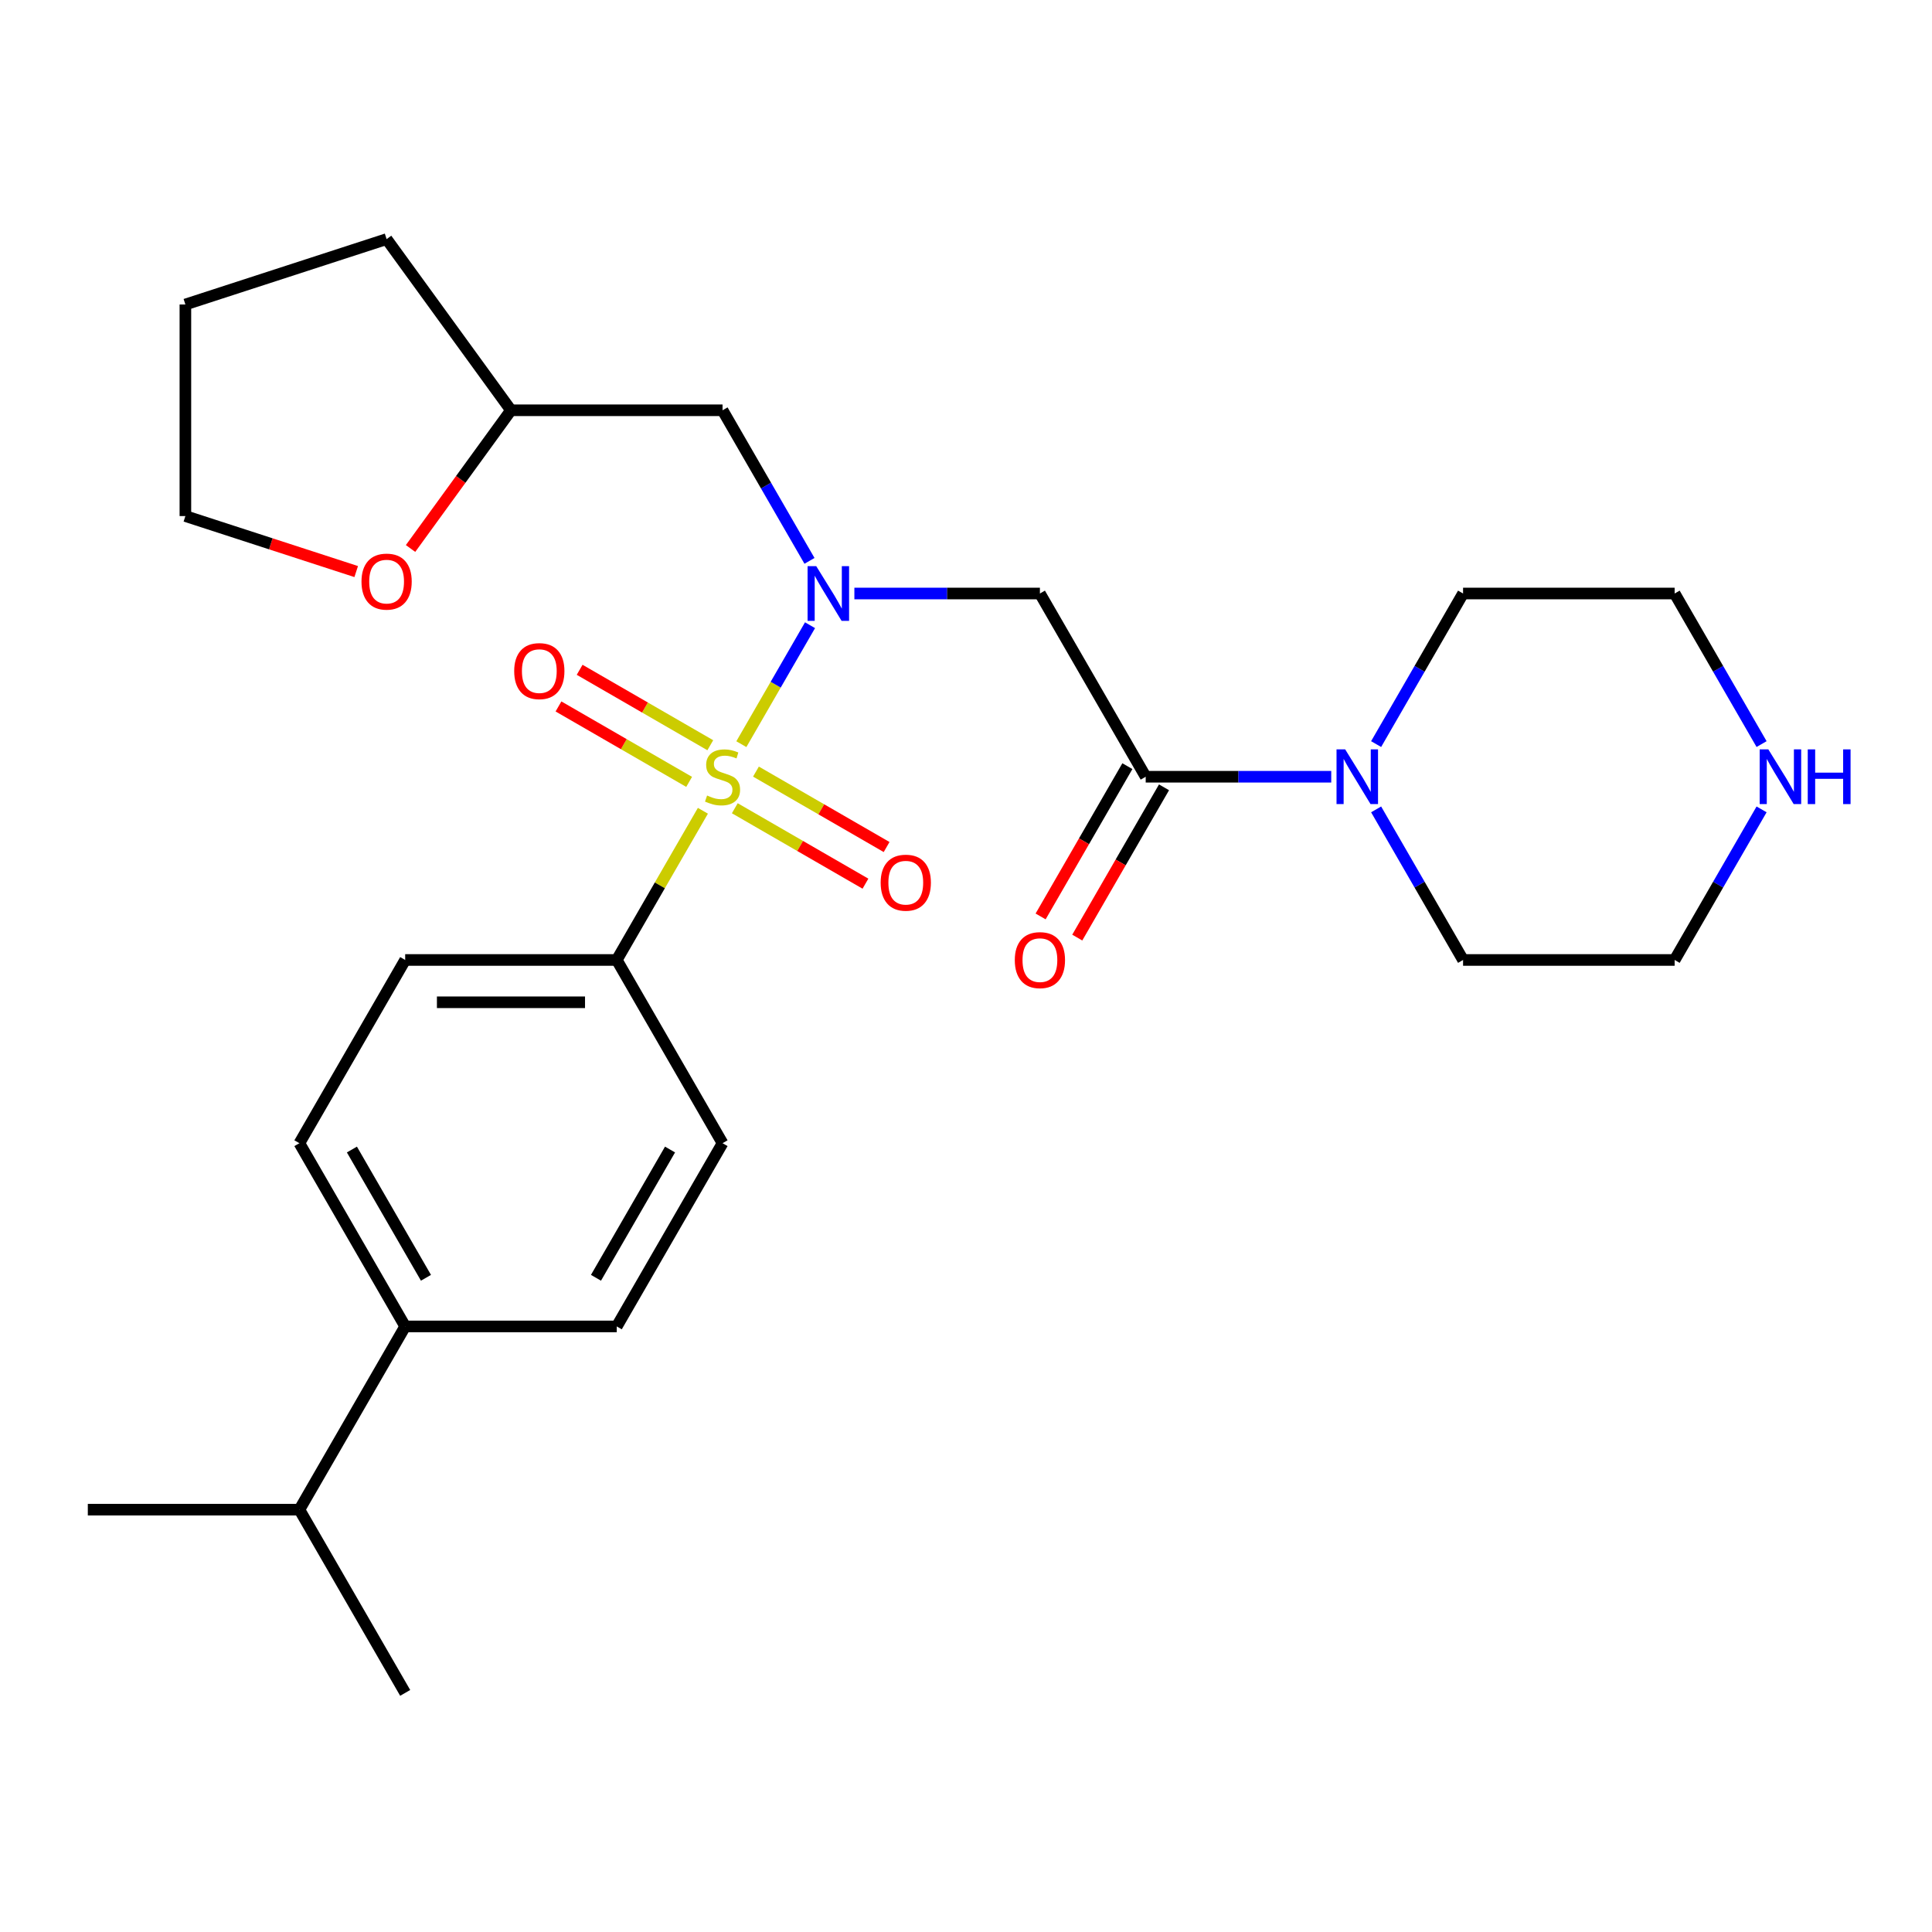 <?xml version='1.0' encoding='iso-8859-1'?>
<svg version='1.1' baseProfile='full'
              xmlns='http://www.w3.org/2000/svg'
                      xmlns:rdkit='http://www.rdkit.org/xml'
                      xmlns:xlink='http://www.w3.org/1999/xlink'
                  xml:space='preserve'
width='1000px' height='1000px' viewBox='0 0 1000 1000'>
<!-- END OF HEADER -->
<rect style='opacity:1.0;fill:#FFFFFF;stroke:none' width='1000' height='1000' x='0' y='0'> </rect>
<path class='bond-0' d='M 383.722,385.181 L 401.496,354.395' style='fill:none;fill-rule:evenodd;stroke:#CCCC00;stroke-width:6px;stroke-linecap:butt;stroke-linejoin:miter;stroke-opacity:1' />
<path class='bond-0' d='M 401.496,354.395 L 419.27,323.61' style='fill:none;fill-rule:evenodd;stroke:#0000FF;stroke-width:6px;stroke-linecap:butt;stroke-linejoin:miter;stroke-opacity:1' />
<path class='bond-4' d='M 363.818,419.656 L 341.526,458.267' style='fill:none;fill-rule:evenodd;stroke:#CCCC00;stroke-width:6px;stroke-linecap:butt;stroke-linejoin:miter;stroke-opacity:1' />
<path class='bond-4' d='M 341.526,458.267 L 319.233,496.878' style='fill:none;fill-rule:evenodd;stroke:#000000;stroke-width:6px;stroke-linecap:butt;stroke-linejoin:miter;stroke-opacity:1' />
<path class='bond-6' d='M 380.331,418.346 L 414.144,437.867' style='fill:none;fill-rule:evenodd;stroke:#CCCC00;stroke-width:6px;stroke-linecap:butt;stroke-linejoin:miter;stroke-opacity:1' />
<path class='bond-6' d='M 414.144,437.867 L 447.957,457.389' style='fill:none;fill-rule:evenodd;stroke:#FF0000;stroke-width:6px;stroke-linecap:butt;stroke-linejoin:miter;stroke-opacity:1' />
<path class='bond-6' d='M 391.283,399.378 L 425.095,418.899' style='fill:none;fill-rule:evenodd;stroke:#CCCC00;stroke-width:6px;stroke-linecap:butt;stroke-linejoin:miter;stroke-opacity:1' />
<path class='bond-6' d='M 425.095,418.899 L 458.908,438.421' style='fill:none;fill-rule:evenodd;stroke:#FF0000;stroke-width:6px;stroke-linecap:butt;stroke-linejoin:miter;stroke-opacity:1' />
<path class='bond-7' d='M 367.647,385.732 L 333.834,366.21' style='fill:none;fill-rule:evenodd;stroke:#CCCC00;stroke-width:6px;stroke-linecap:butt;stroke-linejoin:miter;stroke-opacity:1' />
<path class='bond-7' d='M 333.834,366.21 L 300.022,346.688' style='fill:none;fill-rule:evenodd;stroke:#FF0000;stroke-width:6px;stroke-linecap:butt;stroke-linejoin:miter;stroke-opacity:1' />
<path class='bond-7' d='M 356.696,404.7 L 322.883,385.178' style='fill:none;fill-rule:evenodd;stroke:#CCCC00;stroke-width:6px;stroke-linecap:butt;stroke-linejoin:miter;stroke-opacity:1' />
<path class='bond-7' d='M 322.883,385.178 L 289.07,365.656' style='fill:none;fill-rule:evenodd;stroke:#FF0000;stroke-width:6px;stroke-linecap:butt;stroke-linejoin:miter;stroke-opacity:1' />
<path class='bond-1' d='M 442.223,307.199 L 490.24,307.199' style='fill:none;fill-rule:evenodd;stroke:#0000FF;stroke-width:6px;stroke-linecap:butt;stroke-linejoin:miter;stroke-opacity:1' />
<path class='bond-1' d='M 490.24,307.199 L 538.257,307.199' style='fill:none;fill-rule:evenodd;stroke:#000000;stroke-width:6px;stroke-linecap:butt;stroke-linejoin:miter;stroke-opacity:1' />
<path class='bond-5' d='M 418.989,290.301 L 396.489,251.33' style='fill:none;fill-rule:evenodd;stroke:#0000FF;stroke-width:6px;stroke-linecap:butt;stroke-linejoin:miter;stroke-opacity:1' />
<path class='bond-5' d='M 396.489,251.33 L 373.989,212.359' style='fill:none;fill-rule:evenodd;stroke:#000000;stroke-width:6px;stroke-linecap:butt;stroke-linejoin:miter;stroke-opacity:1' />
<path class='bond-2' d='M 538.257,307.199 L 593.012,402.039' style='fill:none;fill-rule:evenodd;stroke:#000000;stroke-width:6px;stroke-linecap:butt;stroke-linejoin:miter;stroke-opacity:1' />
<path class='bond-3' d='M 593.012,402.039 L 641.029,402.039' style='fill:none;fill-rule:evenodd;stroke:#000000;stroke-width:6px;stroke-linecap:butt;stroke-linejoin:miter;stroke-opacity:1' />
<path class='bond-3' d='M 641.029,402.039 L 689.046,402.039' style='fill:none;fill-rule:evenodd;stroke:#0000FF;stroke-width:6px;stroke-linecap:butt;stroke-linejoin:miter;stroke-opacity:1' />
<path class='bond-8' d='M 583.528,396.563 L 561.075,435.454' style='fill:none;fill-rule:evenodd;stroke:#000000;stroke-width:6px;stroke-linecap:butt;stroke-linejoin:miter;stroke-opacity:1' />
<path class='bond-8' d='M 561.075,435.454 L 538.621,474.345' style='fill:none;fill-rule:evenodd;stroke:#FF0000;stroke-width:6px;stroke-linecap:butt;stroke-linejoin:miter;stroke-opacity:1' />
<path class='bond-8' d='M 602.496,407.514 L 580.043,446.405' style='fill:none;fill-rule:evenodd;stroke:#000000;stroke-width:6px;stroke-linecap:butt;stroke-linejoin:miter;stroke-opacity:1' />
<path class='bond-8' d='M 580.043,446.405 L 557.589,485.296' style='fill:none;fill-rule:evenodd;stroke:#FF0000;stroke-width:6px;stroke-linecap:butt;stroke-linejoin:miter;stroke-opacity:1' />
<path class='bond-18' d='M 712.28,385.141 L 734.78,346.17' style='fill:none;fill-rule:evenodd;stroke:#0000FF;stroke-width:6px;stroke-linecap:butt;stroke-linejoin:miter;stroke-opacity:1' />
<path class='bond-18' d='M 734.78,346.17 L 757.28,307.199' style='fill:none;fill-rule:evenodd;stroke:#000000;stroke-width:6px;stroke-linecap:butt;stroke-linejoin:miter;stroke-opacity:1' />
<path class='bond-19' d='M 712.28,418.936 L 734.78,457.907' style='fill:none;fill-rule:evenodd;stroke:#0000FF;stroke-width:6px;stroke-linecap:butt;stroke-linejoin:miter;stroke-opacity:1' />
<path class='bond-19' d='M 734.78,457.907 L 757.28,496.878' style='fill:none;fill-rule:evenodd;stroke:#000000;stroke-width:6px;stroke-linecap:butt;stroke-linejoin:miter;stroke-opacity:1' />
<path class='bond-11' d='M 319.233,496.878 L 373.989,591.718' style='fill:none;fill-rule:evenodd;stroke:#000000;stroke-width:6px;stroke-linecap:butt;stroke-linejoin:miter;stroke-opacity:1' />
<path class='bond-12' d='M 319.233,496.878 L 209.722,496.878' style='fill:none;fill-rule:evenodd;stroke:#000000;stroke-width:6px;stroke-linecap:butt;stroke-linejoin:miter;stroke-opacity:1' />
<path class='bond-12' d='M 302.807,518.781 L 226.149,518.781' style='fill:none;fill-rule:evenodd;stroke:#000000;stroke-width:6px;stroke-linecap:butt;stroke-linejoin:miter;stroke-opacity:1' />
<path class='bond-16' d='M 373.989,212.359 L 264.478,212.359' style='fill:none;fill-rule:evenodd;stroke:#000000;stroke-width:6px;stroke-linecap:butt;stroke-linejoin:miter;stroke-opacity:1' />
<path class='bond-9' d='M 911.791,418.936 L 889.291,457.907' style='fill:none;fill-rule:evenodd;stroke:#0000FF;stroke-width:6px;stroke-linecap:butt;stroke-linejoin:miter;stroke-opacity:1' />
<path class='bond-9' d='M 889.291,457.907 L 866.791,496.878' style='fill:none;fill-rule:evenodd;stroke:#000000;stroke-width:6px;stroke-linecap:butt;stroke-linejoin:miter;stroke-opacity:1' />
<path class='bond-29' d='M 911.791,385.141 L 889.291,346.17' style='fill:none;fill-rule:evenodd;stroke:#0000FF;stroke-width:6px;stroke-linecap:butt;stroke-linejoin:miter;stroke-opacity:1' />
<path class='bond-29' d='M 889.291,346.17 L 866.791,307.199' style='fill:none;fill-rule:evenodd;stroke:#000000;stroke-width:6px;stroke-linecap:butt;stroke-linejoin:miter;stroke-opacity:1' />
<path class='bond-10' d='M 209.722,686.558 L 154.966,591.718' style='fill:none;fill-rule:evenodd;stroke:#000000;stroke-width:6px;stroke-linecap:butt;stroke-linejoin:miter;stroke-opacity:1' />
<path class='bond-10' d='M 220.476,661.381 L 182.147,594.993' style='fill:none;fill-rule:evenodd;stroke:#000000;stroke-width:6px;stroke-linecap:butt;stroke-linejoin:miter;stroke-opacity:1' />
<path class='bond-17' d='M 209.722,686.558 L 154.966,781.398' style='fill:none;fill-rule:evenodd;stroke:#000000;stroke-width:6px;stroke-linecap:butt;stroke-linejoin:miter;stroke-opacity:1' />
<path class='bond-27' d='M 209.722,686.558 L 319.233,686.558' style='fill:none;fill-rule:evenodd;stroke:#000000;stroke-width:6px;stroke-linecap:butt;stroke-linejoin:miter;stroke-opacity:1' />
<path class='bond-15' d='M 373.989,591.718 L 319.233,686.558' style='fill:none;fill-rule:evenodd;stroke:#000000;stroke-width:6px;stroke-linecap:butt;stroke-linejoin:miter;stroke-opacity:1' />
<path class='bond-15' d='M 346.808,594.993 L 308.479,661.381' style='fill:none;fill-rule:evenodd;stroke:#000000;stroke-width:6px;stroke-linecap:butt;stroke-linejoin:miter;stroke-opacity:1' />
<path class='bond-14' d='M 209.722,496.878 L 154.966,591.718' style='fill:none;fill-rule:evenodd;stroke:#000000;stroke-width:6px;stroke-linecap:butt;stroke-linejoin:miter;stroke-opacity:1' />
<path class='bond-13' d='M 212.502,283.898 L 238.49,248.129' style='fill:none;fill-rule:evenodd;stroke:#FF0000;stroke-width:6px;stroke-linecap:butt;stroke-linejoin:miter;stroke-opacity:1' />
<path class='bond-13' d='M 238.49,248.129 L 264.478,212.359' style='fill:none;fill-rule:evenodd;stroke:#000000;stroke-width:6px;stroke-linecap:butt;stroke-linejoin:miter;stroke-opacity:1' />
<path class='bond-22' d='M 184.371,295.842 L 140.164,281.479' style='fill:none;fill-rule:evenodd;stroke:#FF0000;stroke-width:6px;stroke-linecap:butt;stroke-linejoin:miter;stroke-opacity:1' />
<path class='bond-22' d='M 140.164,281.479 L 95.957,267.115' style='fill:none;fill-rule:evenodd;stroke:#000000;stroke-width:6px;stroke-linecap:butt;stroke-linejoin:miter;stroke-opacity:1' />
<path class='bond-25' d='M 264.478,212.359 L 200.108,123.762' style='fill:none;fill-rule:evenodd;stroke:#000000;stroke-width:6px;stroke-linecap:butt;stroke-linejoin:miter;stroke-opacity:1' />
<path class='bond-23' d='M 154.966,781.398 L 45.455,781.398' style='fill:none;fill-rule:evenodd;stroke:#000000;stroke-width:6px;stroke-linecap:butt;stroke-linejoin:miter;stroke-opacity:1' />
<path class='bond-24' d='M 154.966,781.398 L 209.722,876.238' style='fill:none;fill-rule:evenodd;stroke:#000000;stroke-width:6px;stroke-linecap:butt;stroke-linejoin:miter;stroke-opacity:1' />
<path class='bond-20' d='M 757.28,307.199 L 866.791,307.199' style='fill:none;fill-rule:evenodd;stroke:#000000;stroke-width:6px;stroke-linecap:butt;stroke-linejoin:miter;stroke-opacity:1' />
<path class='bond-21' d='M 757.28,496.878 L 866.791,496.878' style='fill:none;fill-rule:evenodd;stroke:#000000;stroke-width:6px;stroke-linecap:butt;stroke-linejoin:miter;stroke-opacity:1' />
<path class='bond-28' d='M 95.957,267.115 L 95.957,157.603' style='fill:none;fill-rule:evenodd;stroke:#000000;stroke-width:6px;stroke-linecap:butt;stroke-linejoin:miter;stroke-opacity:1' />
<path class='bond-26' d='M 200.108,123.762 L 95.957,157.603' style='fill:none;fill-rule:evenodd;stroke:#000000;stroke-width:6px;stroke-linecap:butt;stroke-linejoin:miter;stroke-opacity:1' />
<path  class='atom-0' d='M 365.989 411.759
Q 366.309 411.879, 367.629 412.439
Q 368.949 412.999, 370.389 413.359
Q 371.869 413.679, 373.309 413.679
Q 375.989 413.679, 377.549 412.399
Q 379.109 411.079, 379.109 408.799
Q 379.109 407.239, 378.309 406.279
Q 377.549 405.319, 376.349 404.799
Q 375.149 404.279, 373.149 403.679
Q 370.629 402.919, 369.109 402.199
Q 367.629 401.479, 366.549 399.959
Q 365.509 398.439, 365.509 395.879
Q 365.509 392.319, 367.909 390.119
Q 370.349 387.919, 375.149 387.919
Q 378.429 387.919, 382.149 389.479
L 381.229 392.559
Q 377.829 391.159, 375.269 391.159
Q 372.509 391.159, 370.989 392.319
Q 369.469 393.439, 369.509 395.399
Q 369.509 396.919, 370.269 397.839
Q 371.069 398.759, 372.189 399.279
Q 373.349 399.799, 375.269 400.399
Q 377.829 401.199, 379.349 401.999
Q 380.869 402.799, 381.949 404.439
Q 383.069 406.039, 383.069 408.799
Q 383.069 412.719, 380.429 414.839
Q 377.829 416.919, 373.469 416.919
Q 370.949 416.919, 369.029 416.359
Q 367.149 415.839, 364.909 414.919
L 365.989 411.759
' fill='#CCCC00'/>
<path  class='atom-1' d='M 422.485 293.039
L 431.765 308.039
Q 432.685 309.519, 434.165 312.199
Q 435.645 314.879, 435.725 315.039
L 435.725 293.039
L 439.485 293.039
L 439.485 321.359
L 435.605 321.359
L 425.645 304.959
Q 424.485 303.039, 423.245 300.839
Q 422.045 298.639, 421.685 297.959
L 421.685 321.359
L 418.005 321.359
L 418.005 293.039
L 422.485 293.039
' fill='#0000FF'/>
<path  class='atom-4' d='M 696.264 387.879
L 705.544 402.879
Q 706.464 404.359, 707.944 407.039
Q 709.424 409.719, 709.504 409.879
L 709.504 387.879
L 713.264 387.879
L 713.264 416.199
L 709.384 416.199
L 699.424 399.799
Q 698.264 397.879, 697.024 395.679
Q 695.824 393.479, 695.464 392.799
L 695.464 416.199
L 691.784 416.199
L 691.784 387.879
L 696.264 387.879
' fill='#0000FF'/>
<path  class='atom-7' d='M 455.829 456.874
Q 455.829 450.074, 459.189 446.274
Q 462.549 442.474, 468.829 442.474
Q 475.109 442.474, 478.469 446.274
Q 481.829 450.074, 481.829 456.874
Q 481.829 463.754, 478.429 467.674
Q 475.029 471.554, 468.829 471.554
Q 462.589 471.554, 459.189 467.674
Q 455.829 463.794, 455.829 456.874
M 468.829 468.354
Q 473.149 468.354, 475.469 465.474
Q 477.829 462.554, 477.829 456.874
Q 477.829 451.314, 475.469 448.514
Q 473.149 445.674, 468.829 445.674
Q 464.509 445.674, 462.149 448.474
Q 459.829 451.274, 459.829 456.874
Q 459.829 462.594, 462.149 465.474
Q 464.509 468.354, 468.829 468.354
' fill='#FF0000'/>
<path  class='atom-8' d='M 266.149 347.363
Q 266.149 340.563, 269.509 336.763
Q 272.869 332.963, 279.149 332.963
Q 285.429 332.963, 288.789 336.763
Q 292.149 340.563, 292.149 347.363
Q 292.149 354.243, 288.749 358.163
Q 285.349 362.043, 279.149 362.043
Q 272.909 362.043, 269.509 358.163
Q 266.149 354.283, 266.149 347.363
M 279.149 358.843
Q 283.469 358.843, 285.789 355.963
Q 288.149 353.043, 288.149 347.363
Q 288.149 341.803, 285.789 339.003
Q 283.469 336.163, 279.149 336.163
Q 274.829 336.163, 272.469 338.963
Q 270.149 341.763, 270.149 347.363
Q 270.149 353.083, 272.469 355.963
Q 274.829 358.843, 279.149 358.843
' fill='#FF0000'/>
<path  class='atom-9' d='M 525.257 496.958
Q 525.257 490.158, 528.617 486.358
Q 531.977 482.558, 538.257 482.558
Q 544.537 482.558, 547.897 486.358
Q 551.257 490.158, 551.257 496.958
Q 551.257 503.838, 547.857 507.758
Q 544.457 511.638, 538.257 511.638
Q 532.017 511.638, 528.617 507.758
Q 525.257 503.878, 525.257 496.958
M 538.257 508.438
Q 542.577 508.438, 544.897 505.558
Q 547.257 502.638, 547.257 496.958
Q 547.257 491.398, 544.897 488.598
Q 542.577 485.758, 538.257 485.758
Q 533.937 485.758, 531.577 488.558
Q 529.257 491.358, 529.257 496.958
Q 529.257 502.678, 531.577 505.558
Q 533.937 508.438, 538.257 508.438
' fill='#FF0000'/>
<path  class='atom-10' d='M 915.287 387.879
L 924.567 402.879
Q 925.487 404.359, 926.967 407.039
Q 928.447 409.719, 928.527 409.879
L 928.527 387.879
L 932.287 387.879
L 932.287 416.199
L 928.407 416.199
L 918.447 399.799
Q 917.287 397.879, 916.047 395.679
Q 914.847 393.479, 914.487 392.799
L 914.487 416.199
L 910.807 416.199
L 910.807 387.879
L 915.287 387.879
' fill='#0000FF'/>
<path  class='atom-10' d='M 935.687 387.879
L 939.527 387.879
L 939.527 399.919
L 954.007 399.919
L 954.007 387.879
L 957.847 387.879
L 957.847 416.199
L 954.007 416.199
L 954.007 403.119
L 939.527 403.119
L 939.527 416.199
L 935.687 416.199
L 935.687 387.879
' fill='#0000FF'/>
<path  class='atom-14' d='M 187.108 301.036
Q 187.108 294.236, 190.468 290.436
Q 193.828 286.636, 200.108 286.636
Q 206.388 286.636, 209.748 290.436
Q 213.108 294.236, 213.108 301.036
Q 213.108 307.916, 209.708 311.836
Q 206.308 315.716, 200.108 315.716
Q 193.868 315.716, 190.468 311.836
Q 187.108 307.956, 187.108 301.036
M 200.108 312.516
Q 204.428 312.516, 206.748 309.636
Q 209.108 306.716, 209.108 301.036
Q 209.108 295.476, 206.748 292.676
Q 204.428 289.836, 200.108 289.836
Q 195.788 289.836, 193.428 292.636
Q 191.108 295.436, 191.108 301.036
Q 191.108 306.756, 193.428 309.636
Q 195.788 312.516, 200.108 312.516
' fill='#FF0000'/>
</svg>
